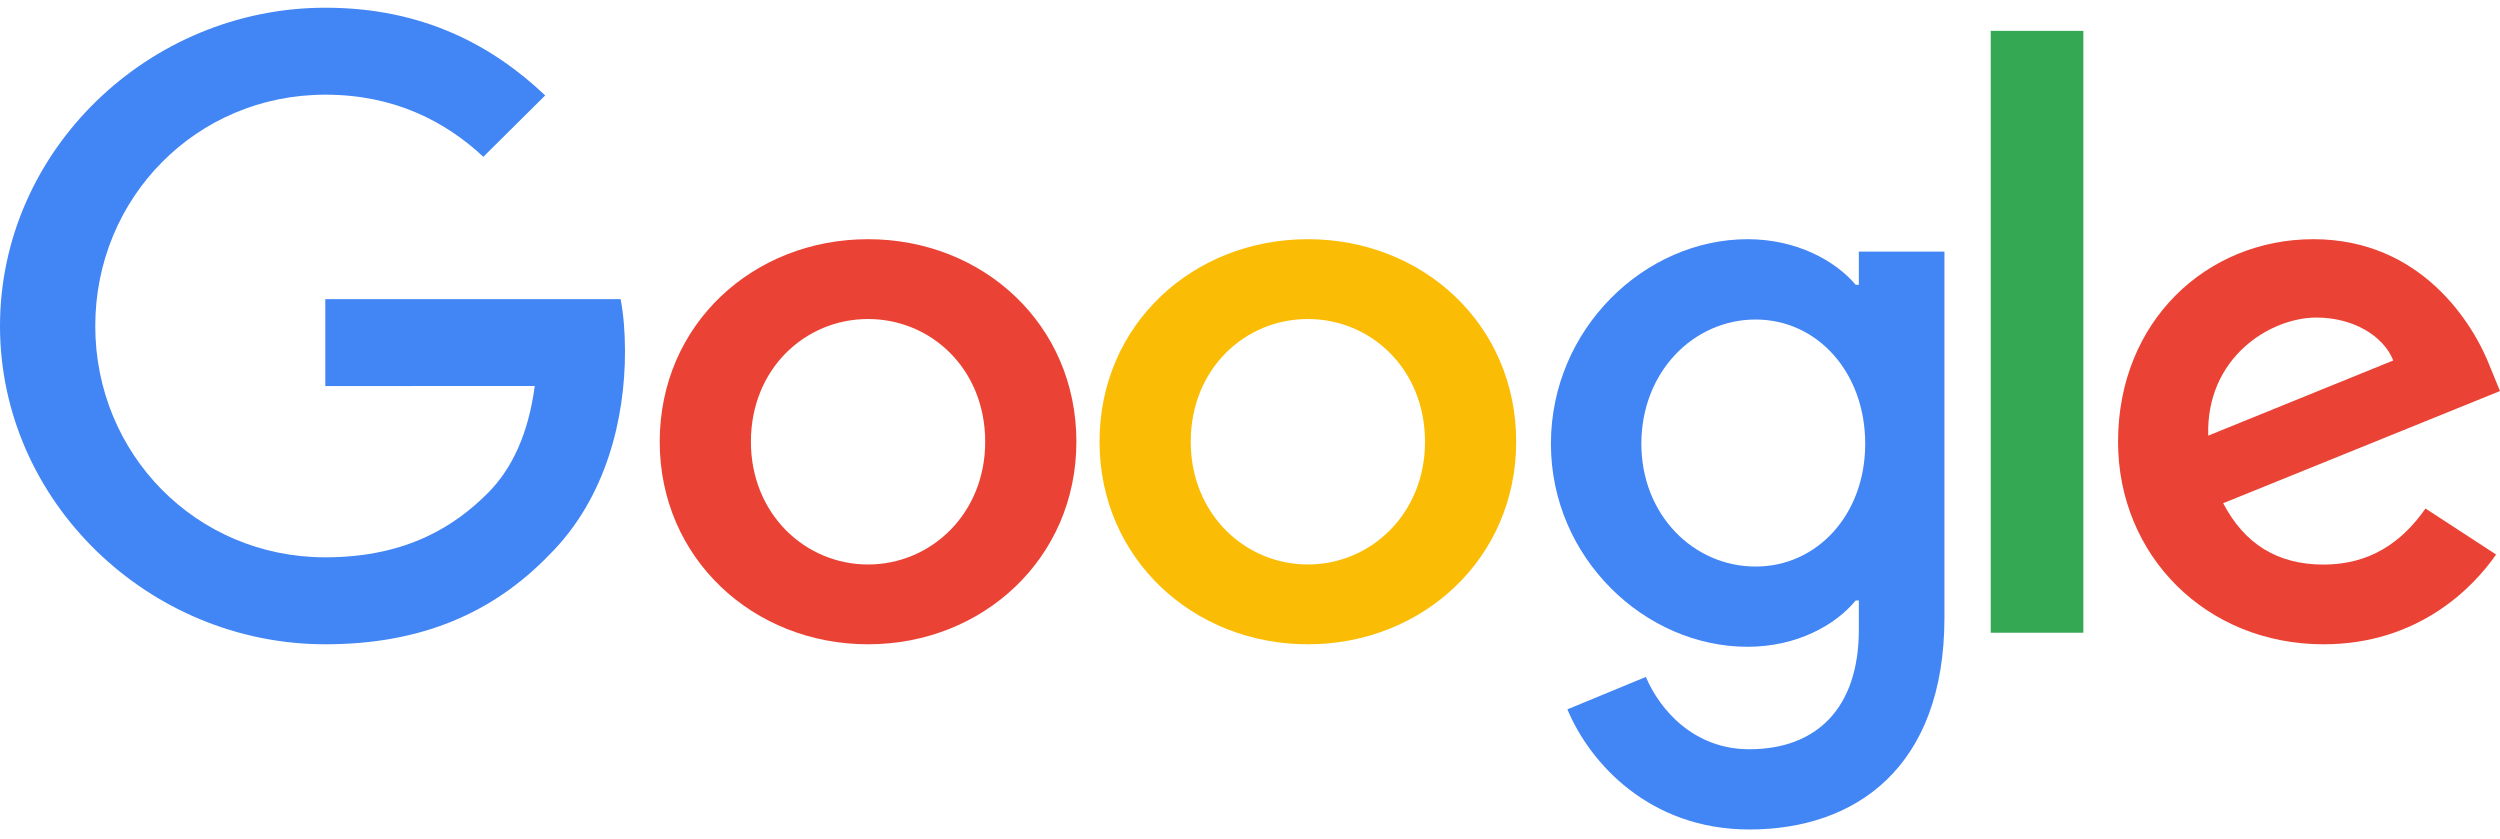 <svg height="47" width="140" xmlns="http://www.w3.org/2000/svg"><g fill="none"><path d="M60.278 24.738c0 6.53-5.238 11.342-11.667 11.342-6.428 0-11.667-4.812-11.667-11.342 0-6.577 5.239-11.343 11.667-11.343 6.429 0 11.667 4.766 11.667 11.343zm-5.107 0c0-4.081-3.036-6.873-6.56-6.873-3.523 0-6.56 2.792-6.56 6.873 0 4.04 3.037 6.873 6.56 6.873 3.524 0 6.56-2.838 6.56-6.873z" fill="#ea4335"/><path d="M84.907 24.738c0 6.53-5.238 11.342-11.666 11.342-6.429 0-11.667-4.812-11.667-11.342 0-6.572 5.238-11.343 11.667-11.343 6.428 0 11.666 4.766 11.666 11.343zm-5.107 0c0-4.081-3.036-6.873-6.56-6.873-3.523 0-6.559 2.792-6.559 6.873 0 4.04 3.036 6.873 6.56 6.873 3.523 0 6.56-2.838 6.56-6.873z" fill="#fbbc05"/><path d="M108.889 14.085v20.493c0 8.43-5.007 11.873-10.925 11.873-5.572 0-8.925-3.7-10.19-6.727l4.395-1.816c.783 1.857 2.7 4.05 5.79 4.05 3.788 0 6.136-2.321 6.136-6.69v-1.642h-.176c-1.13 1.384-3.307 2.594-6.054 2.594-5.747 0-11.013-4.972-11.013-11.369 0-6.443 5.266-11.456 11.013-11.456 2.742 0 4.919 1.21 6.054 2.553h.176V14.09h4.794zm-4.437 10.766c0-4.02-2.7-6.958-6.136-6.958-3.483 0-6.4 2.939-6.4 6.958 0 3.978 2.917 6.876 6.4 6.876 3.436 0 6.136-2.898 6.136-6.876z" fill="#4285f4"/><path d="M116.667 1.728v33.704h-5.186V1.728z" fill="#34a853"/><path d="m135.828 28.476 3.952 2.577c-1.275 1.846-4.35 5.027-9.661 5.027-6.588 0-11.508-4.98-11.508-11.342 0-6.746 4.962-11.343 10.938-11.343 6.017 0 8.96 4.684 9.923 7.216l.528 1.288-15.502 6.28c1.187 2.276 3.033 3.437 5.62 3.437 2.594 0 4.392-1.248 5.71-3.14zm-12.166-4.081 10.362-4.209c-.57-1.416-2.285-2.403-4.303-2.403-2.588 0-6.19 2.235-6.06 6.612z" fill="#ea4335"/><path d="M18.217 21.62v-4.87h16.538c.162.849.245 1.853.245 2.94 0 3.654-1.007 8.172-4.25 11.39-3.156 3.261-7.187 5-12.528 5C8.324 36.08 0 28.08 0 18.256 0 8.433 8.324.432 18.222.432c5.476 0 9.377 2.132 12.308 4.912L27.068 8.78c-2.102-1.956-4.95-3.478-8.85-3.478-7.23 0-12.883 5.781-12.883 12.954S10.989 31.21 18.217 31.21c4.689 0 7.359-1.868 9.07-3.566 1.387-1.376 2.3-3.343 2.66-6.029z" fill="#4285f4"/></g></svg>